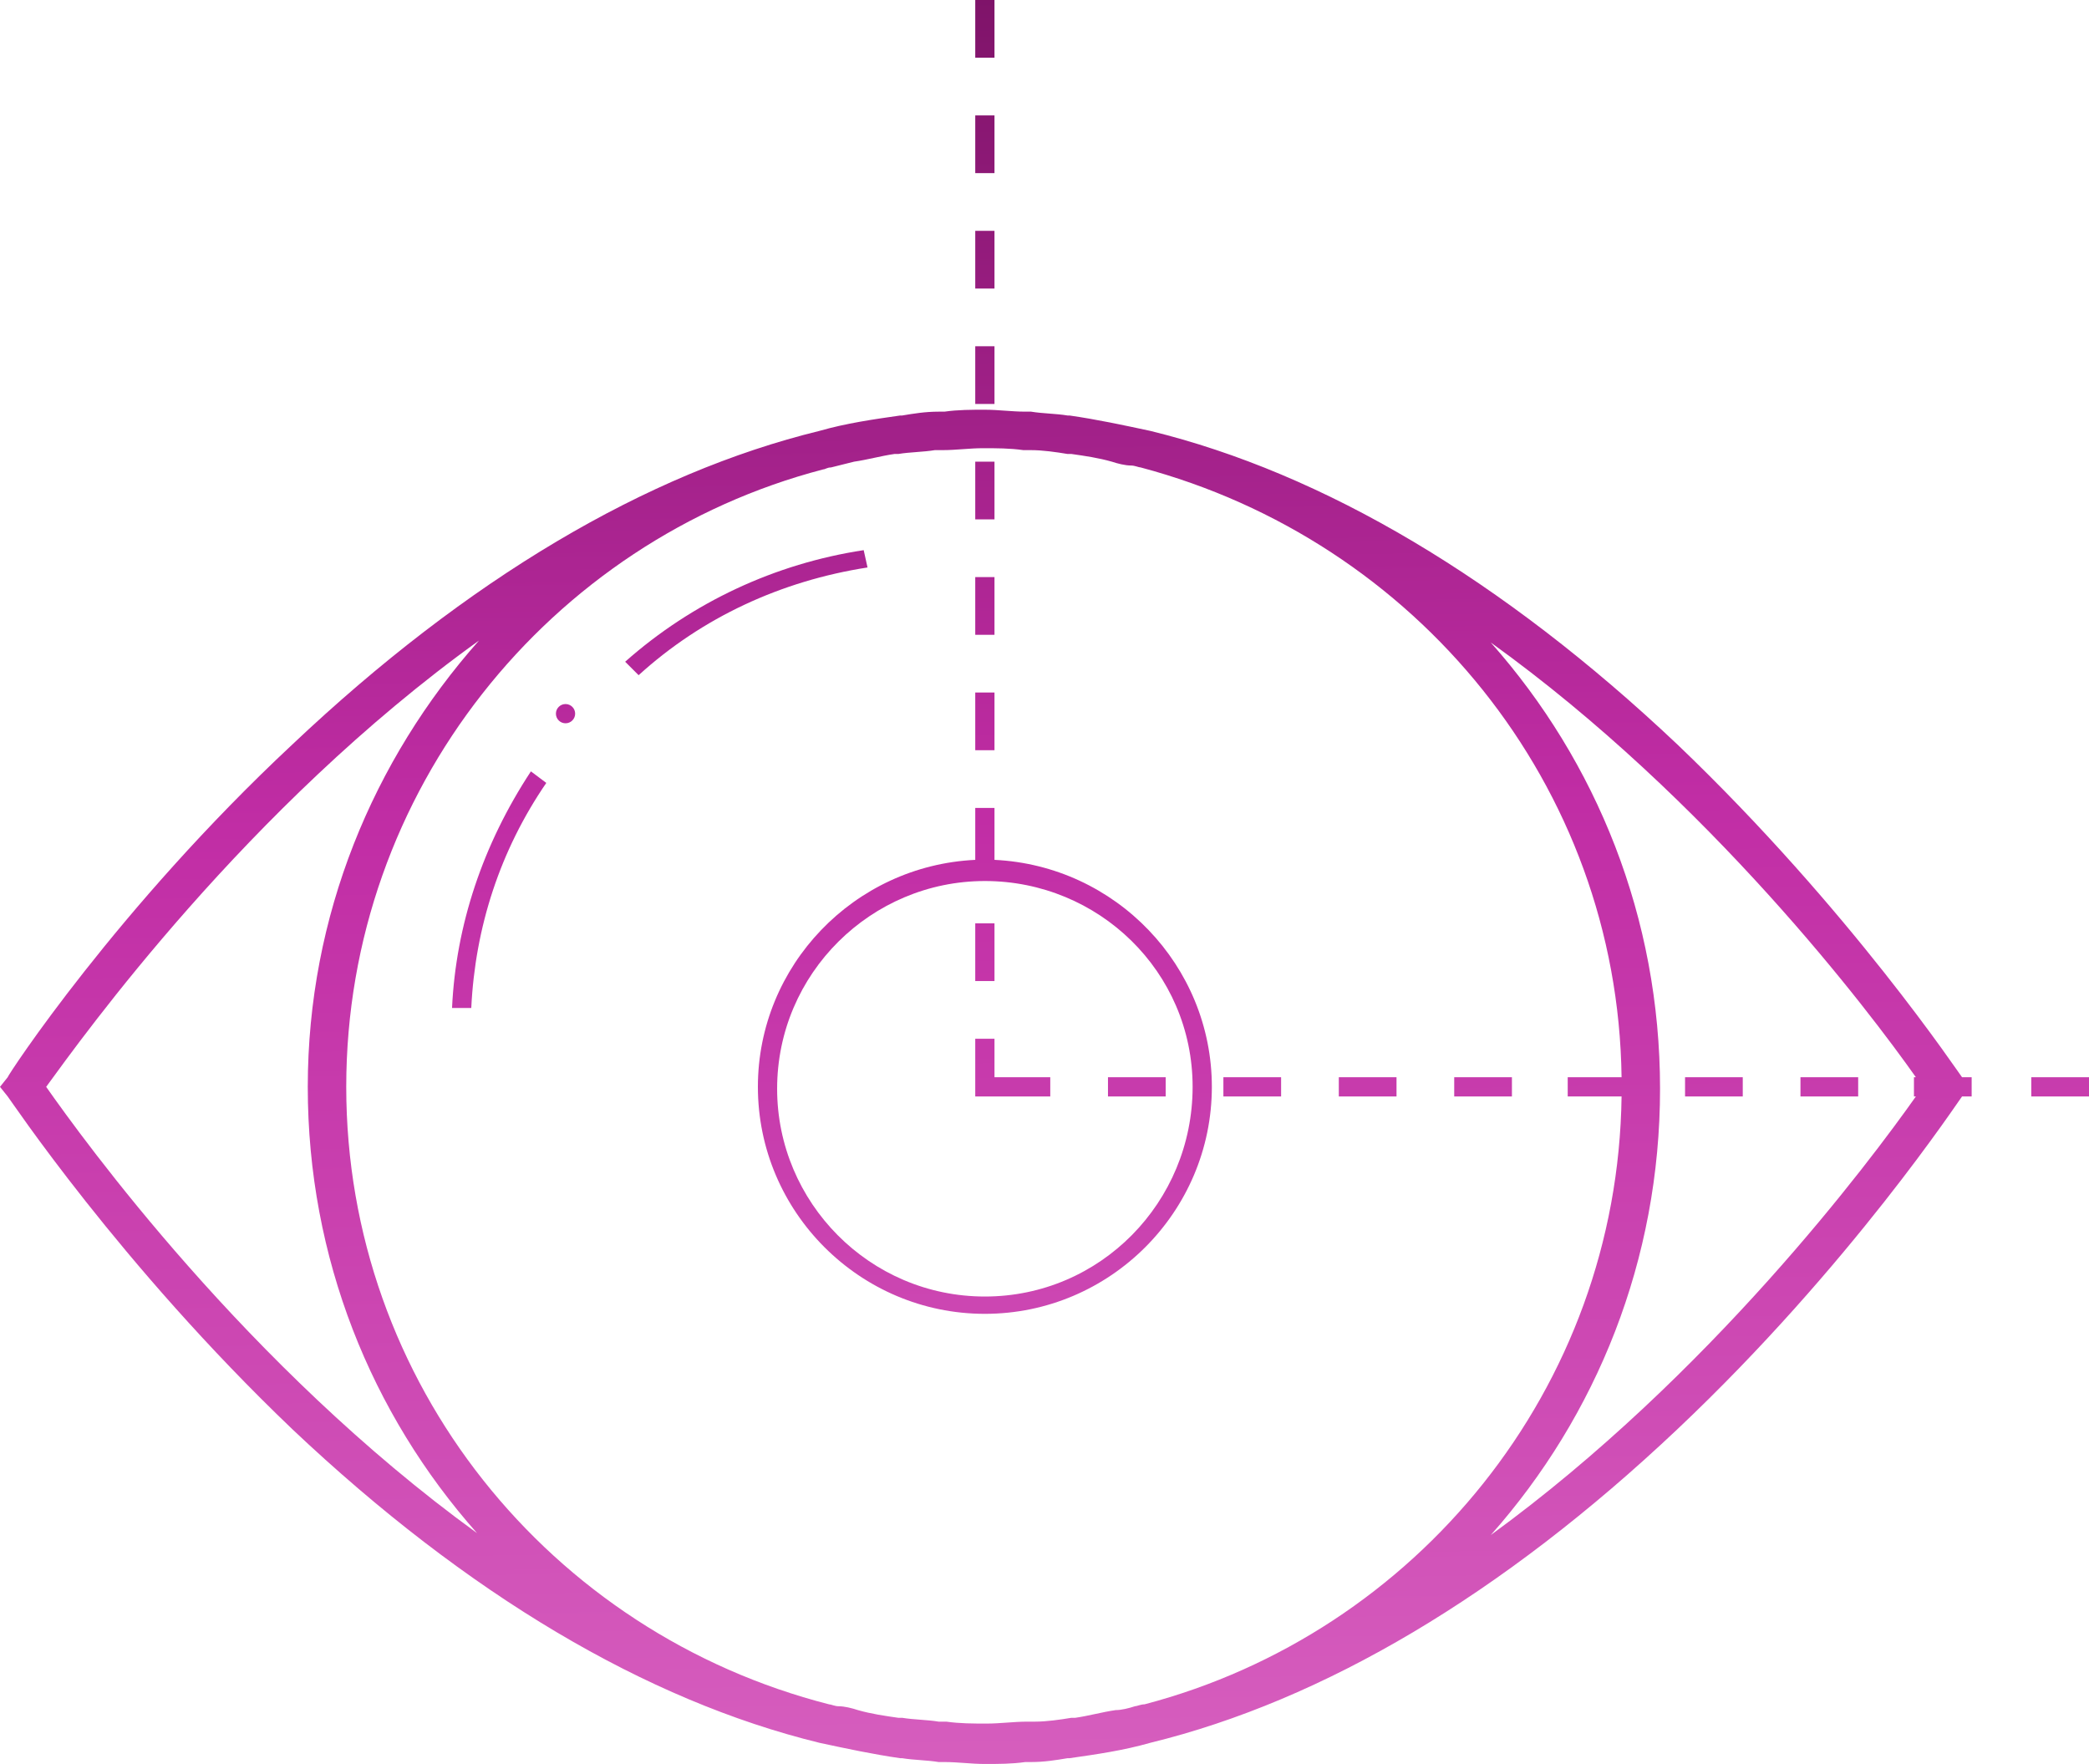 <?xml version="1.0" encoding="utf-8"?>
<!-- Generator: Adobe Illustrator 21.0.2, SVG Export Plug-In . SVG Version: 6.00 Build 0)  -->
<svg version="1.1" id="Livello_1" xmlns="http://www.w3.org/2000/svg" xmlns:xlink="http://www.w3.org/1999/xlink" x="0px" y="0px"
	 viewBox="0 0 108.6 91.7" style="enable-background:new 0 0 108.6 91.7;" xml:space="preserve">
<style type="text/css">
	.st0{fill:url(#SVGID_1_);}
	.st1{fill:url(#SVGID_2_);}
	.st2{fill:url(#SVGID_3_);}
	.st3{fill:url(#SVGID_4_);}
	.st4{fill:url(#SVGID_5_);}
	.st5{fill:url(#SVGID_6_);}
	.st6{fill:url(#SVGID_7_);}
	.st7{fill:url(#SVGID_8_);}
	.st8{fill:url(#SVGID_9_);}
	.st9{fill:url(#SVGID_10_);}
	.st10{fill:url(#SVGID_11_);}
	.st11{fill:url(#SVGID_12_);}
	.st12{fill:url(#SVGID_13_);}
	.st13{fill:url(#SVGID_14_);}
	.st14{fill:url(#SVGID_15_);}
	.st15{fill:url(#SVGID_16_);}
	.st16{fill:url(#SVGID_17_);}
	.st17{fill:url(#SVGID_18_);}
	.st18{fill:url(#SVGID_19_);}
	.st19{fill:url(#SVGID_20_);}
	.st20{fill:url(#SVGID_21_);}
</style>
<g>
	<linearGradient id="SVGID_1_" gradientUnits="userSpaceOnUse" x1="50.116" y1="-3.848" x2="52.02" y2="94.035">
		<stop  offset="0" style="stop-color:#791164"/>
		<stop  offset="0.472" style="stop-color:#C12DA5"/>
		<stop  offset="1" style="stop-color:#D760BF"/>
	</linearGradient>
	<path class="st0" d="M102,56c-0.1-0.1-5.8-8.7-14.8-17.3c-9.1-8.6-18.4-14.1-27.4-16.3c-1.4-0.3-2.8-0.6-4.2-0.8c0,0-0.1,0-0.1,0
		c-0.6-0.1-1.3-0.1-1.9-0.2c-0.1,0-0.2,0-0.3,0c-0.7,0-1.4-0.1-2.1-0.1s-1.4,0-2.1,0.1c-0.1,0-0.2,0-0.3,0c-0.7,0-1.3,0.1-1.9,0.2
		c0,0-0.1,0-0.1,0c-1.4,0.2-2.8,0.4-4.2,0.8c-9,2.2-18.3,7.7-27.4,16.3C6.1,47.2,0.4,55.9,0.4,56L0,56.5l0.4,0.5
		c0.1,0.1,5.8,8.7,14.8,17.3c9.1,8.6,18.4,14.1,27.4,16.3c1.4,0.3,2.8,0.6,4.2,0.8c0,0,0.1,0,0.1,0c0.6,0.1,1.3,0.1,1.9,0.2
		c0.1,0,0.2,0,0.3,0c0.7,0,1.4,0.1,2.1,0.1s1.4,0,2.1-0.1c0.1,0,0.2,0,0.3,0c0.7,0,1.3-0.1,1.9-0.2c0,0,0.1,0,0.1,0
		c1.4-0.2,2.8-0.4,4.2-0.8c9-2.2,18.3-7.7,27.4-16.3c9-8.5,14.7-17.2,14.8-17.3l0,0h0.5v-1L102,56L102,56z M84.3,56h-2.8v1h2.8
		c-0.2,15.2-10.7,27.9-24.8,31.6c-0.2,0-0.4,0.1-0.5,0.1c-0.3,0.1-0.7,0.2-1,0.2c-0.7,0.1-1.4,0.3-2.1,0.4c-0.1,0-0.1,0-0.2,0
		c-0.6,0.1-1.3,0.2-1.9,0.2c-0.1,0-0.3,0-0.4,0c-0.7,0-1.4,0.1-2.1,0.1s-1.4,0-2.1-0.1c-0.1,0-0.3,0-0.4,0c-0.6-0.1-1.3-0.1-1.9-0.2
		c-0.1,0-0.1,0-0.2,0c-0.7-0.1-1.4-0.2-2.1-0.4c-0.3-0.1-0.7-0.2-1-0.2c-0.2,0-0.4-0.1-0.5-0.1C28.6,84.9,18,71.9,18,56.5
		c0-15.4,10.6-28.4,24.8-32.1c0.1,0,0.2-0.1,0.4-0.1c0.4-0.1,0.8-0.2,1.2-0.3c0.7-0.1,1.4-0.3,2.1-0.4c0.1,0,0.2,0,0.2,0
		c0.6-0.1,1.3-0.1,1.9-0.2c0.1,0,0.3,0,0.4,0c0.7,0,1.4-0.1,2.1-0.1c0.7,0,1.4,0,2.1,0.1c0.1,0,0.3,0,0.4,0c0.6,0,1.3,0.1,1.9,0.2
		c0.1,0,0.1,0,0.2,0c0.7,0.1,1.4,0.2,2.1,0.4c0.3,0.1,0.7,0.2,1,0.2c0.2,0,0.4,0.1,0.5,0.1C73.6,28.1,84.1,40.8,84.3,56z M2.4,56.5
		C4.3,53.9,12.8,42,24.9,33.3C19.4,39.5,16,47.6,16,56.5c0,8.9,3.3,17,8.8,23.2C12.8,71,4.3,59.2,2.4,56.5z M77.5,79.8
		c5.5-6.2,8.8-14.3,8.8-23.2c0-8.9-3.3-17-8.8-23.2C88.9,41.6,97.2,52.6,99.6,56h-0.1v1h0.1C97.2,60.4,88.9,71.5,77.5,79.8z"/>
	<linearGradient id="SVGID_2_" gradientUnits="userSpaceOnUse" x1="50.022" y1="-3.846" x2="51.925" y2="94.037">
		<stop  offset="0" style="stop-color:#791164"/>
		<stop  offset="0.472" style="stop-color:#C12DA5"/>
		<stop  offset="1" style="stop-color:#D760BF"/>
	</linearGradient>
	<path class="st1" d="M51.7,44.7V42h-1v2.7c-6.3,0.3-11.3,5.5-11.3,11.8c0,6.5,5.3,11.8,11.8,11.8S63,63,63,56.5
		C63,50.2,58,45,51.7,44.7z M51.2,67.4c-6,0-10.8-4.9-10.8-10.8c0-6,4.9-10.8,10.8-10.8S62,50.5,62,56.5
		C62,62.5,57.2,67.4,51.2,67.4z"/>
	<linearGradient id="SVGID_3_" gradientUnits="userSpaceOnUse" x1="38.083" y1="-3.614" x2="39.987" y2="94.269">
		<stop  offset="0" style="stop-color:#791164"/>
		<stop  offset="0.472" style="stop-color:#C12DA5"/>
		<stop  offset="1" style="stop-color:#D760BF"/>
	</linearGradient>
	<path class="st2" d="M44.9,28.6c-4.6,0.7-8.9,2.7-12.4,5.8l0.7,0.7c3.3-3,7.4-4.9,11.9-5.6L44.9,28.6z"/>
	<linearGradient id="SVGID_4_" gradientUnits="userSpaceOnUse" x1="24.979" y1="-3.359" x2="26.882" y2="94.524">
		<stop  offset="0" style="stop-color:#791164"/>
		<stop  offset="0.472" style="stop-color:#C12DA5"/>
		<stop  offset="1" style="stop-color:#D760BF"/>
	</linearGradient>
	<path class="st3" d="M23.5,52.4l1,0c0.2-4.2,1.5-8.2,3.9-11.7l-0.8-0.6C25.1,43.9,23.7,48.1,23.5,52.4z"/>
	<linearGradient id="SVGID_5_" gradientUnits="userSpaceOnUse" x1="28.649" y1="-3.43" x2="30.553" y2="94.453">
		<stop  offset="0" style="stop-color:#791164"/>
		<stop  offset="0.472" style="stop-color:#C12DA5"/>
		<stop  offset="1" style="stop-color:#D760BF"/>
	</linearGradient>
	<circle class="st4" cx="29.4" cy="37.1" r="0.5"/>
	<linearGradient id="SVGID_6_" gradientUnits="userSpaceOnUse" x1="50.392" y1="-3.853" x2="52.295" y2="94.03">
		<stop  offset="0" style="stop-color:#791164"/>
		<stop  offset="0.472" style="stop-color:#C12DA5"/>
		<stop  offset="1" style="stop-color:#D760BF"/>
	</linearGradient>
	<rect x="50.7" y="36" class="st5" width="1" height="3"/>
	<linearGradient id="SVGID_7_" gradientUnits="userSpaceOnUse" x1="50.858" y1="-3.862" x2="52.761" y2="94.021">
		<stop  offset="0" style="stop-color:#791164"/>
		<stop  offset="0.472" style="stop-color:#C12DA5"/>
		<stop  offset="1" style="stop-color:#D760BF"/>
	</linearGradient>
	<rect x="50.7" y="12" class="st6" width="1" height="3"/>
	<linearGradient id="SVGID_8_" gradientUnits="userSpaceOnUse" x1="50.625" y1="-3.857" x2="52.528" y2="94.025">
		<stop  offset="0" style="stop-color:#791164"/>
		<stop  offset="0.472" style="stop-color:#C12DA5"/>
		<stop  offset="1" style="stop-color:#D760BF"/>
	</linearGradient>
	<rect x="50.7" y="24" class="st7" width="1" height="3"/>
	<linearGradient id="SVGID_9_" gradientUnits="userSpaceOnUse" x1="50.975" y1="-3.864" x2="52.878" y2="94.018">
		<stop  offset="0" style="stop-color:#791164"/>
		<stop  offset="0.472" style="stop-color:#C12DA5"/>
		<stop  offset="1" style="stop-color:#D760BF"/>
	</linearGradient>
	<rect x="50.7" y="6" class="st8" width="1" height="3"/>
	<linearGradient id="SVGID_10_" gradientUnits="userSpaceOnUse" x1="50.742" y1="-3.86" x2="52.645" y2="94.023">
		<stop  offset="0" style="stop-color:#791164"/>
		<stop  offset="0.472" style="stop-color:#C12DA5"/>
		<stop  offset="1" style="stop-color:#D760BF"/>
	</linearGradient>
	<rect x="50.7" y="18" class="st9" width="1" height="3"/>
	<linearGradient id="SVGID_11_" gradientUnits="userSpaceOnUse" x1="51.092" y1="-3.866" x2="52.995" y2="94.016">
		<stop  offset="0" style="stop-color:#791164"/>
		<stop  offset="0.472" style="stop-color:#C12DA5"/>
		<stop  offset="1" style="stop-color:#D760BF"/>
	</linearGradient>
	<rect x="50.7" class="st10" width="1" height="3"/>
	<linearGradient id="SVGID_12_" gradientUnits="userSpaceOnUse" x1="50.508" y1="-3.855" x2="52.412" y2="94.028">
		<stop  offset="0" style="stop-color:#791164"/>
		<stop  offset="0.472" style="stop-color:#C12DA5"/>
		<stop  offset="1" style="stop-color:#D760BF"/>
	</linearGradient>
	<rect x="50.7" y="30" class="st11" width="1" height="3"/>
	<linearGradient id="SVGID_13_" gradientUnits="userSpaceOnUse" x1="51.459" y1="-3.874" x2="53.362" y2="94.009">
		<stop  offset="0" style="stop-color:#791164"/>
		<stop  offset="0.472" style="stop-color:#C12DA5"/>
		<stop  offset="1" style="stop-color:#D760BF"/>
	</linearGradient>
	<polygon class="st12" points="51.7,54 50.7,54 50.7,57 51.6,57 51.6,57 54.6,57 54.6,56 51.7,56 	"/>
	<linearGradient id="SVGID_14_" gradientUnits="userSpaceOnUse" x1="50.158" y1="-3.848" x2="52.062" y2="94.034">
		<stop  offset="0" style="stop-color:#791164"/>
		<stop  offset="0.472" style="stop-color:#C12DA5"/>
		<stop  offset="1" style="stop-color:#D760BF"/>
	</linearGradient>
	<rect x="50.7" y="48" class="st13" width="1" height="3"/>
	<linearGradient id="SVGID_15_" gradientUnits="userSpaceOnUse" x1="93.88" y1="-4.699" x2="95.784" y2="93.184">
		<stop  offset="0" style="stop-color:#791164"/>
		<stop  offset="0.472" style="stop-color:#C12DA5"/>
		<stop  offset="1" style="stop-color:#D760BF"/>
	</linearGradient>
	<rect x="93.6" y="56" class="st14" width="3" height="1"/>
	<linearGradient id="SVGID_16_" gradientUnits="userSpaceOnUse" x1="105.876" y1="-4.932" x2="107.779" y2="92.951">
		<stop  offset="0" style="stop-color:#791164"/>
		<stop  offset="0.472" style="stop-color:#C12DA5"/>
		<stop  offset="1" style="stop-color:#D760BF"/>
	</linearGradient>
	<rect x="105.6" y="56" class="st15" width="3" height="1"/>
	<linearGradient id="SVGID_17_" gradientUnits="userSpaceOnUse" x1="69.889" y1="-4.232" x2="71.793" y2="93.651">
		<stop  offset="0" style="stop-color:#791164"/>
		<stop  offset="0.472" style="stop-color:#C12DA5"/>
		<stop  offset="1" style="stop-color:#D760BF"/>
	</linearGradient>
	<rect x="69.6" y="56" class="st16" width="3" height="1"/>
	<linearGradient id="SVGID_18_" gradientUnits="userSpaceOnUse" x1="87.883" y1="-4.582" x2="89.786" y2="93.301">
		<stop  offset="0" style="stop-color:#791164"/>
		<stop  offset="0.472" style="stop-color:#C12DA5"/>
		<stop  offset="1" style="stop-color:#D760BF"/>
	</linearGradient>
	<rect x="87.6" y="56" class="st17" width="3" height="1"/>
	<linearGradient id="SVGID_19_" gradientUnits="userSpaceOnUse" x1="63.892" y1="-4.115" x2="65.795" y2="93.767">
		<stop  offset="0" style="stop-color:#791164"/>
		<stop  offset="0.472" style="stop-color:#C12DA5"/>
		<stop  offset="1" style="stop-color:#D760BF"/>
	</linearGradient>
	<rect x="63.6" y="56" class="st18" width="3" height="1"/>
	<linearGradient id="SVGID_20_" gradientUnits="userSpaceOnUse" x1="75.887" y1="-4.349" x2="77.79" y2="93.534">
		<stop  offset="0" style="stop-color:#791164"/>
		<stop  offset="0.472" style="stop-color:#C12DA5"/>
		<stop  offset="1" style="stop-color:#D760BF"/>
	</linearGradient>
	<rect x="75.6" y="56" class="st19" width="3" height="1"/>
	<linearGradient id="SVGID_21_" gradientUnits="userSpaceOnUse" x1="57.894" y1="-3.999" x2="59.797" y2="93.884">
		<stop  offset="0" style="stop-color:#791164"/>
		<stop  offset="0.472" style="stop-color:#C12DA5"/>
		<stop  offset="1" style="stop-color:#D760BF"/>
	</linearGradient>
	<rect x="57.6" y="56" class="st20" width="3" height="1"/>
</g>
</svg>
